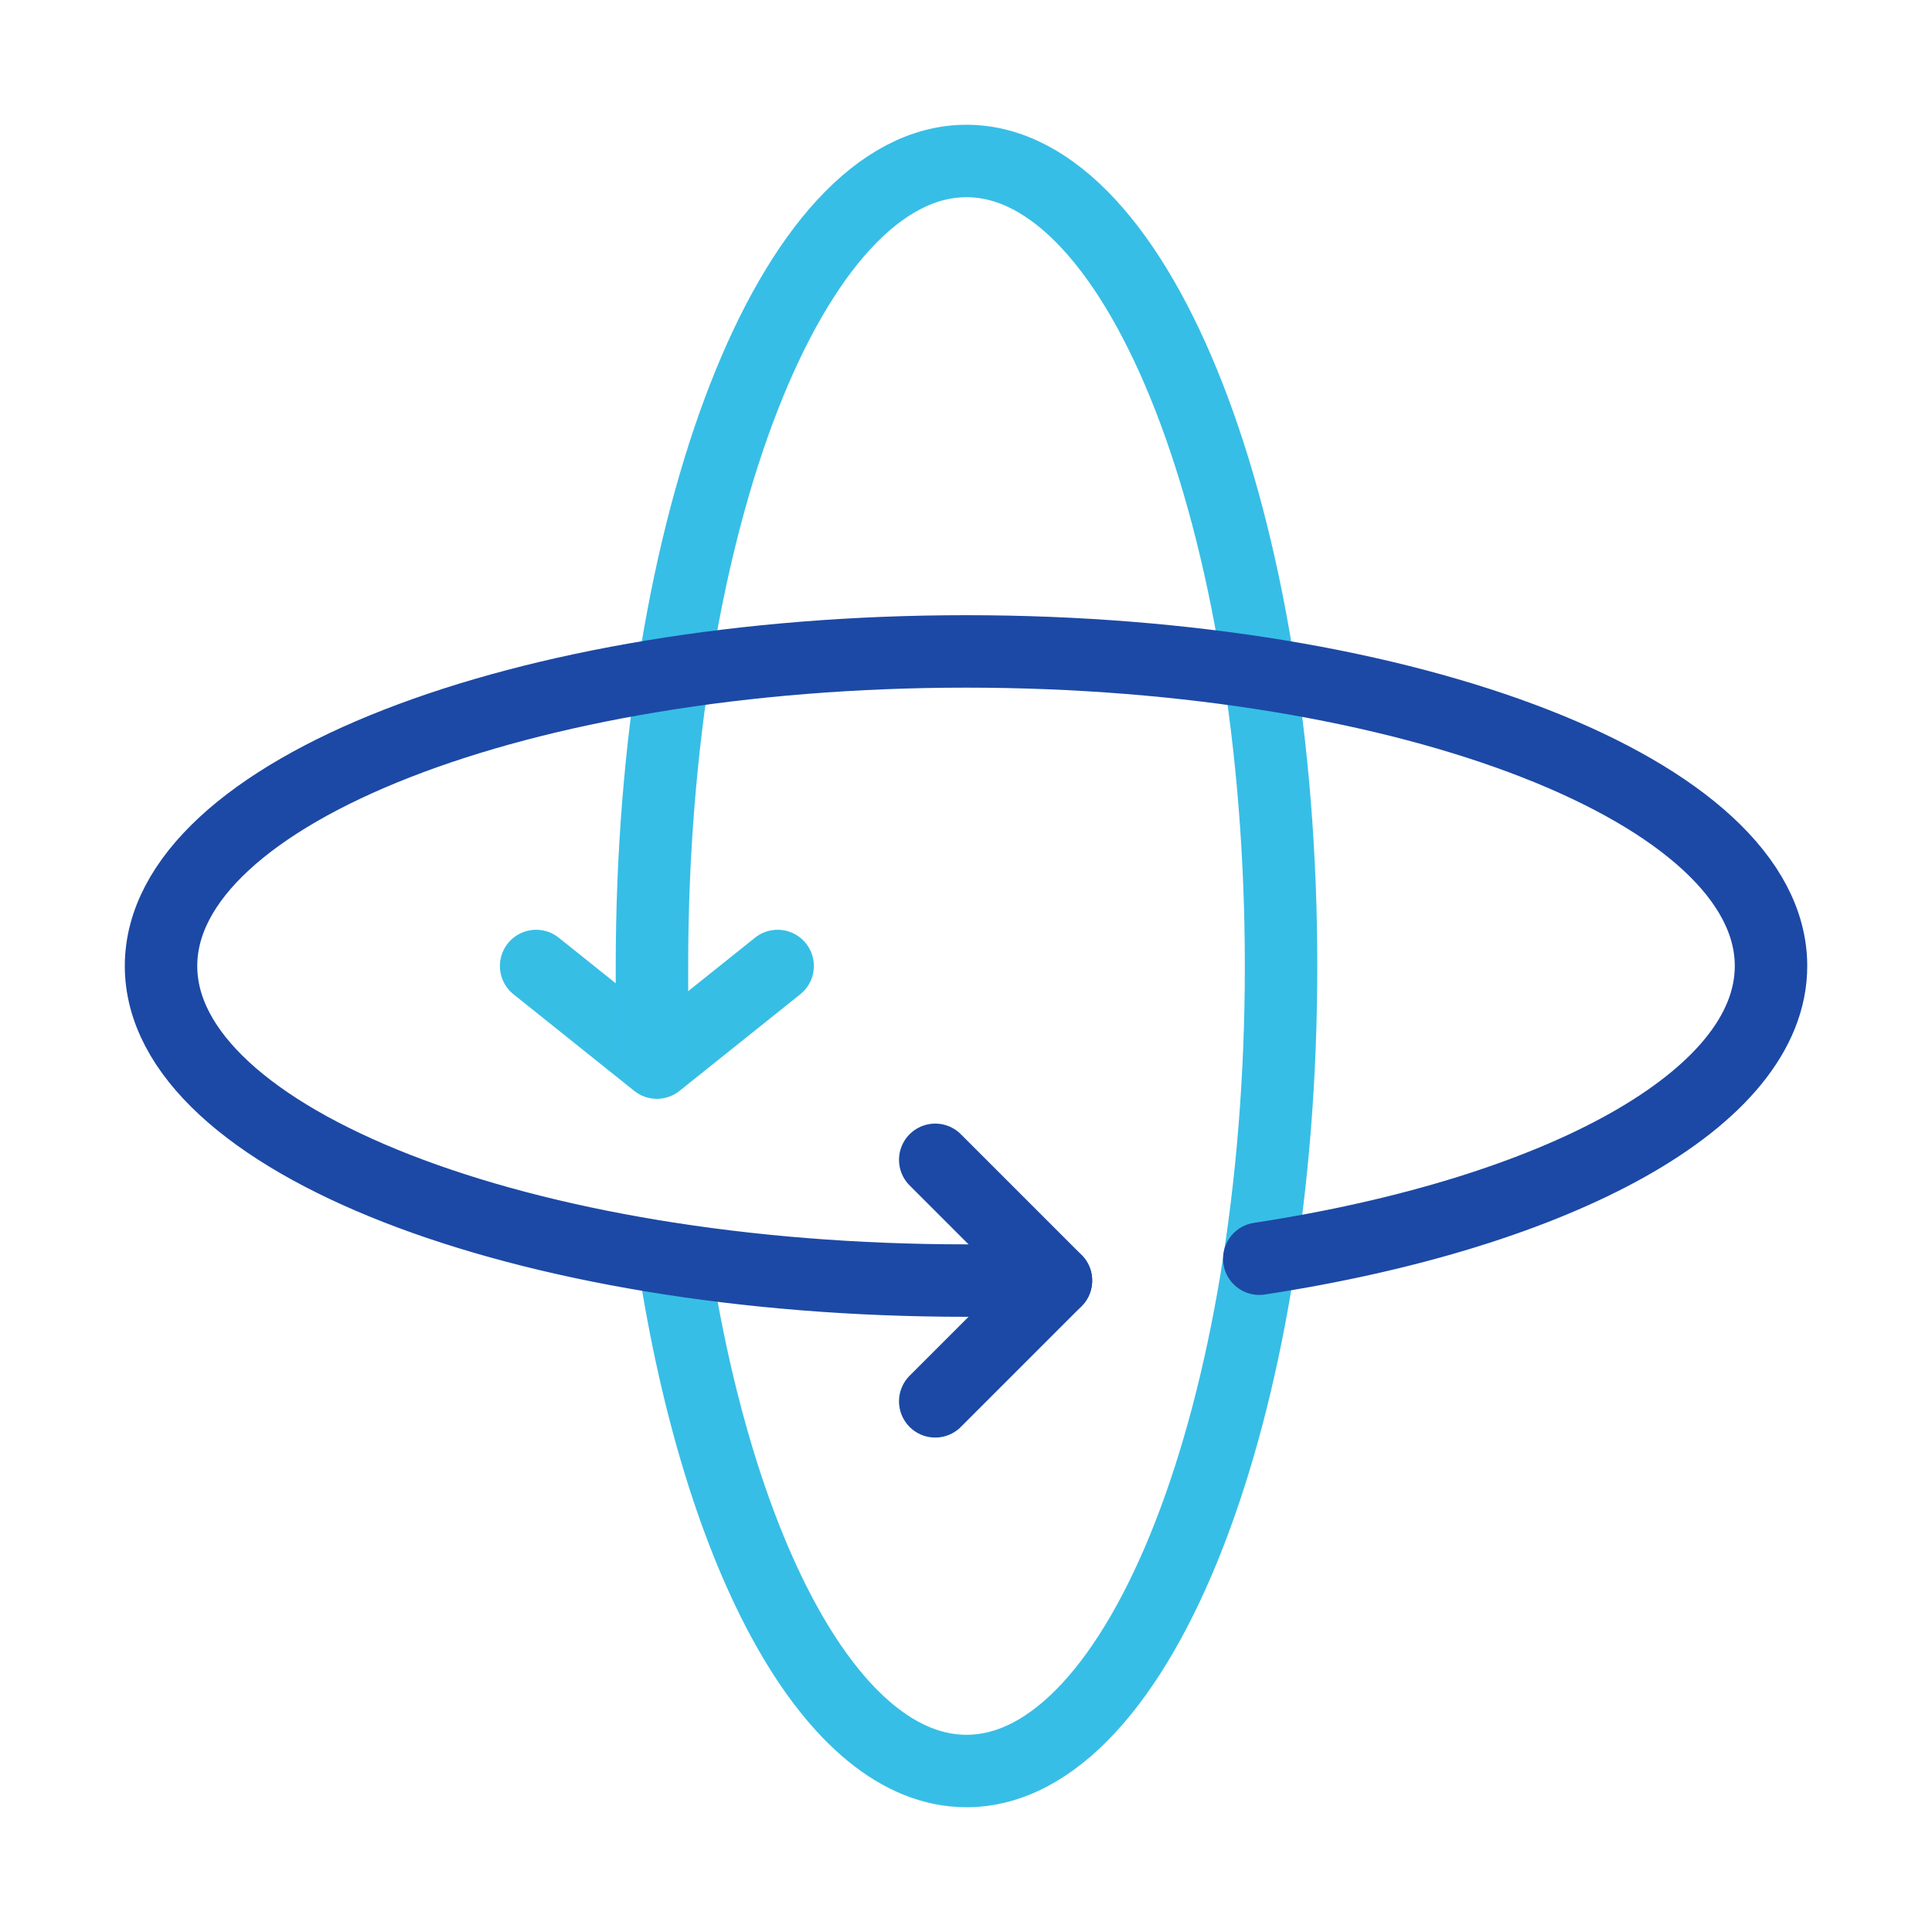 <svg width="40" height="40" viewBox="0 0 40 40" fill="none" xmlns="http://www.w3.org/2000/svg">
<path d="M19.363 24.013L21.863 26.513L19.363 29.013" stroke="#1C49A5" stroke-width="1.5" stroke-linecap="round" stroke-linejoin="round"/>
<path d="M16.1 20L13.6 22L11.1 20" stroke="#37BEE5" stroke-width="1.5" stroke-linecap="round" stroke-linejoin="round"/>
<path d="M13.95 26.072C14.898 32.27 17.251 36.667 20.01 36.667C23.606 36.667 26.523 29.205 26.523 20C26.523 10.795 23.606 3.333 20.01 3.333C16.413 3.333 13.498 10.795 13.498 20V21.862" stroke="#37BEE6" stroke-width="1.5" stroke-linecap="round" stroke-linejoin="round"/>
<path d="M21.862 26.513H20.001C10.796 26.513 3.334 23.597 3.334 20C3.334 16.403 10.796 13.487 20.001 13.487C29.206 13.487 36.667 16.403 36.667 20C36.667 22.758 32.271 25.112 26.072 26.06" stroke="#1C49A5" stroke-width="1.5" stroke-linecap="round" stroke-linejoin="round"/>
</svg>
